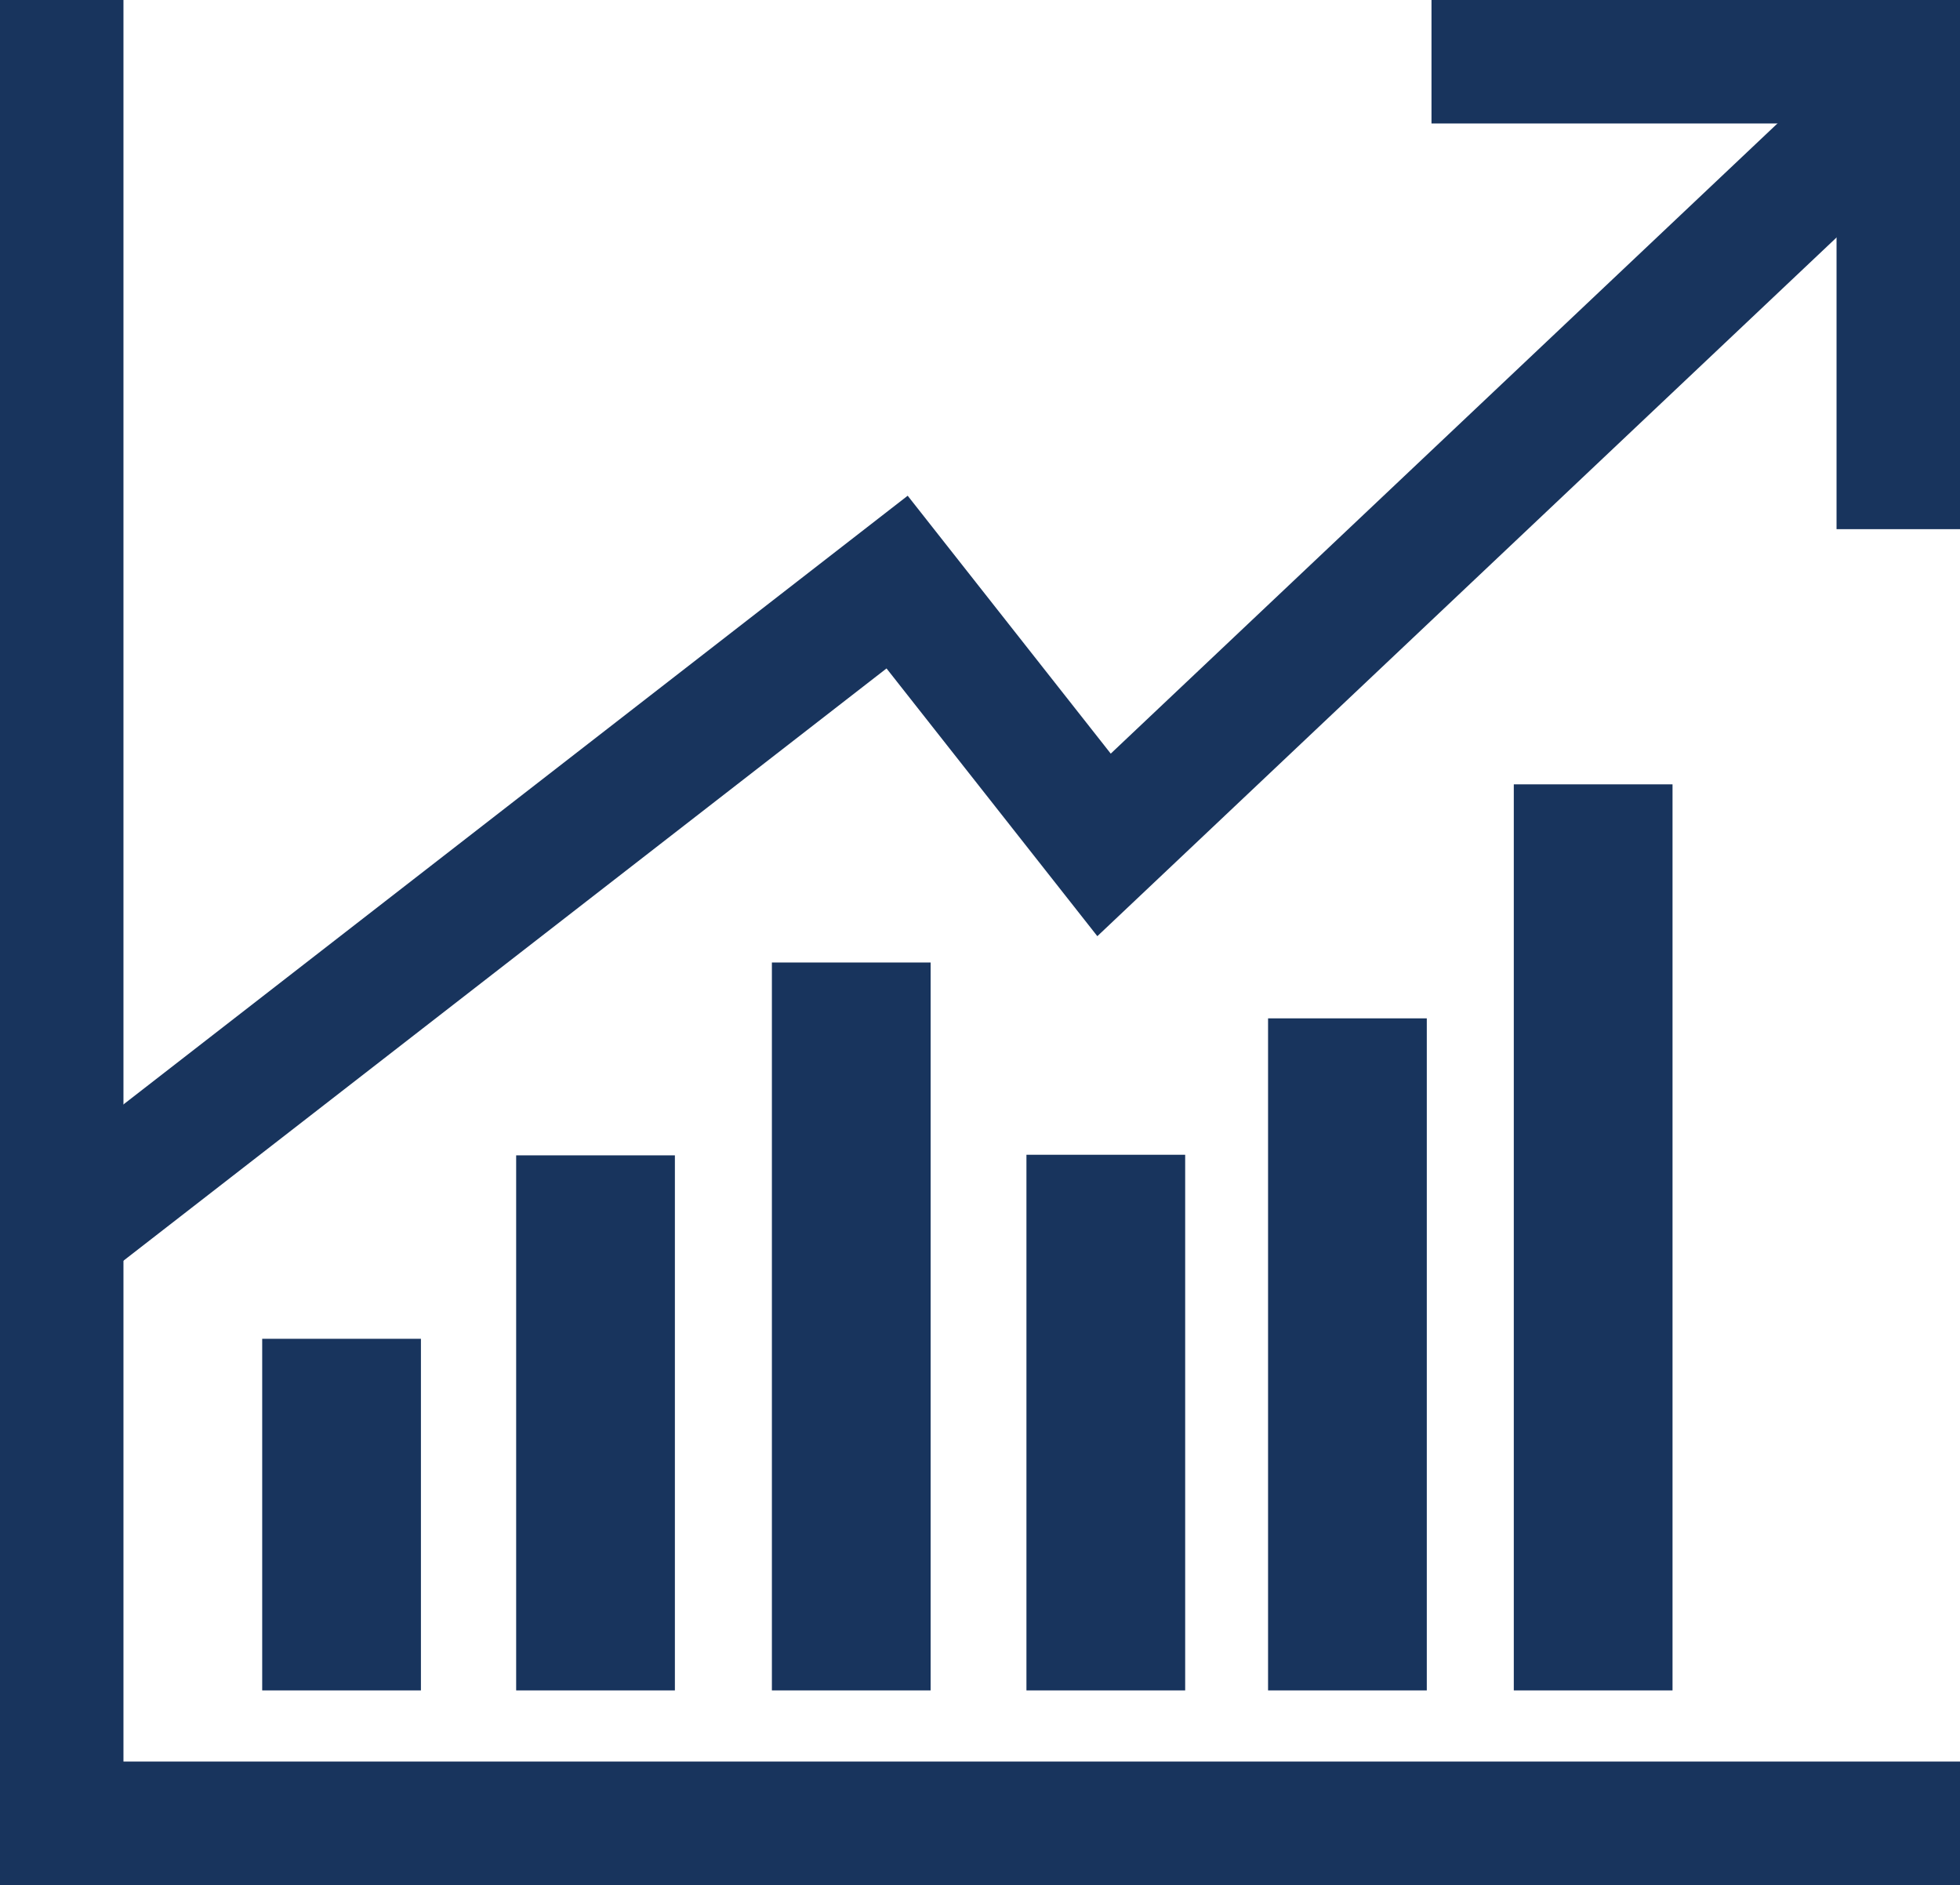 <?xml version="1.0" encoding="UTF-8"?> <svg xmlns="http://www.w3.org/2000/svg" id="Layer_1" data-name="Layer 1" viewBox="0 0 33.34 32.06"><defs><style>.cls-1,.cls-2{fill:none;stroke:#18345d;stroke-miterlimit:10;stroke-width:2.1px;}.cls-2{stroke-linecap:square;}.cls-3{fill:#18345d;}</style></defs><title>Economic Appraisal</title><polyline class="cls-1" points="1.15 20.85 15.26 9.9 18.78 14.37 32.25 1.64"></polyline><polyline class="cls-2" points="25.4 1.05 32.29 1.05 32.29 7.95"></polyline><polyline class="cls-2" points="1.05 1.05 1.05 31.01 32.29 31.01"></polyline><rect class="cls-3" x="25.75" y="13.34" width="2.7" height="15.41"></rect><rect class="cls-3" x="17.46" y="19.64" width="2.7" height="9.11"></rect><rect class="cls-3" x="21.57" y="17.32" width="2.7" height="11.43"></rect><rect class="cls-3" x="8.78" y="19.65" width="2.7" height="9.1"></rect><rect class="cls-3" x="13.13" y="16.37" width="2.7" height="12.38"></rect><rect class="cls-3" x="4.46" y="22.77" width="2.7" height="5.98"></rect></svg> 